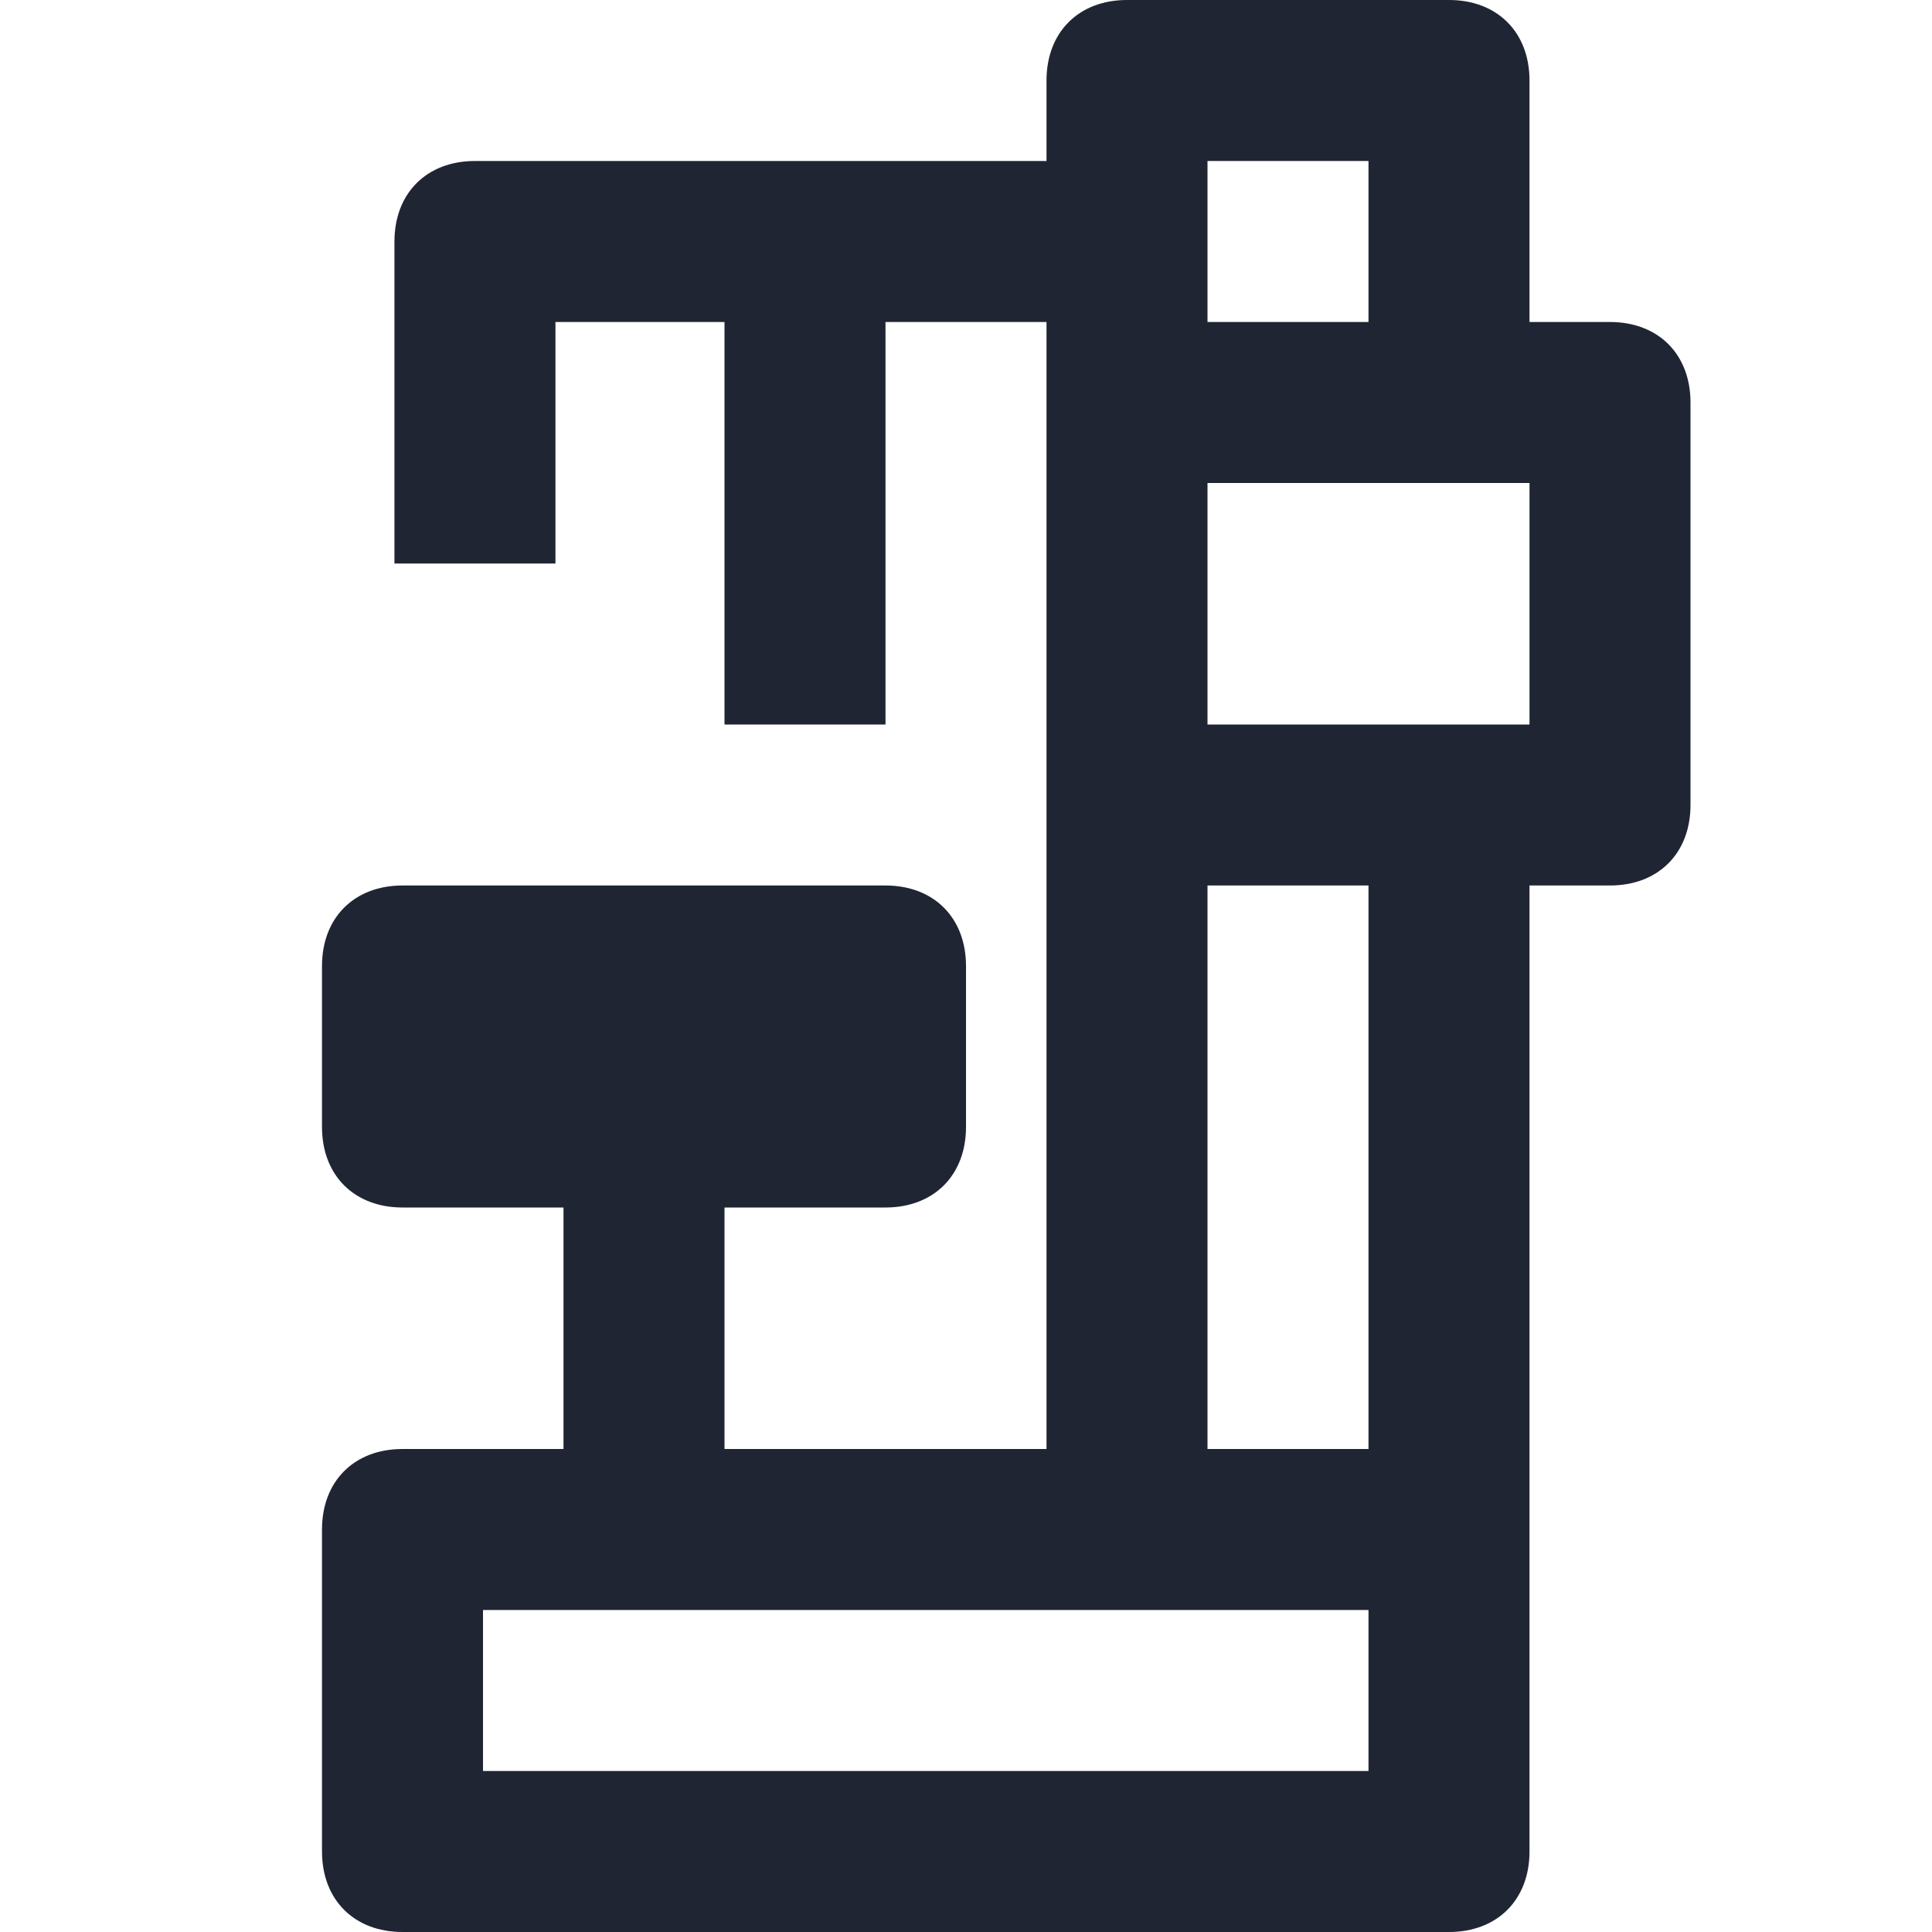 <svg width="24" height="24" viewBox="0 0 24 24" fill="none" xmlns="http://www.w3.org/2000/svg">
<path d="M20 4H19V1C19 0.4 18.6 0 18 0H14C13.4 0 13 0.4 13 1V2H5.9C5.3 2 4.9 2.4 4.9 3V7H6.9V4H9V9H11V4H13V5V10V18H9V15H11C11.6 15 12 14.6 12 14V12C12 11.4 11.6 11 11 11H5C4.4 11 4 11.4 4 12V14C4 14.6 4.4 15 5 15H7V18H5C4.4 18 4 18.4 4 19V23C4 23.6 4.4 24 5 24H18C18.6 24 19 23.6 19 23V19V11H20C20.6 11 21 10.6 21 10V5C21 4.4 20.6 4 20 4ZM17 2V4H15V2H17ZM17 22H6V20H14H17V22ZM17 18H15V11H17V18ZM19 9H15V6H19V9Z" fill="#1F2533"/>
</svg>
